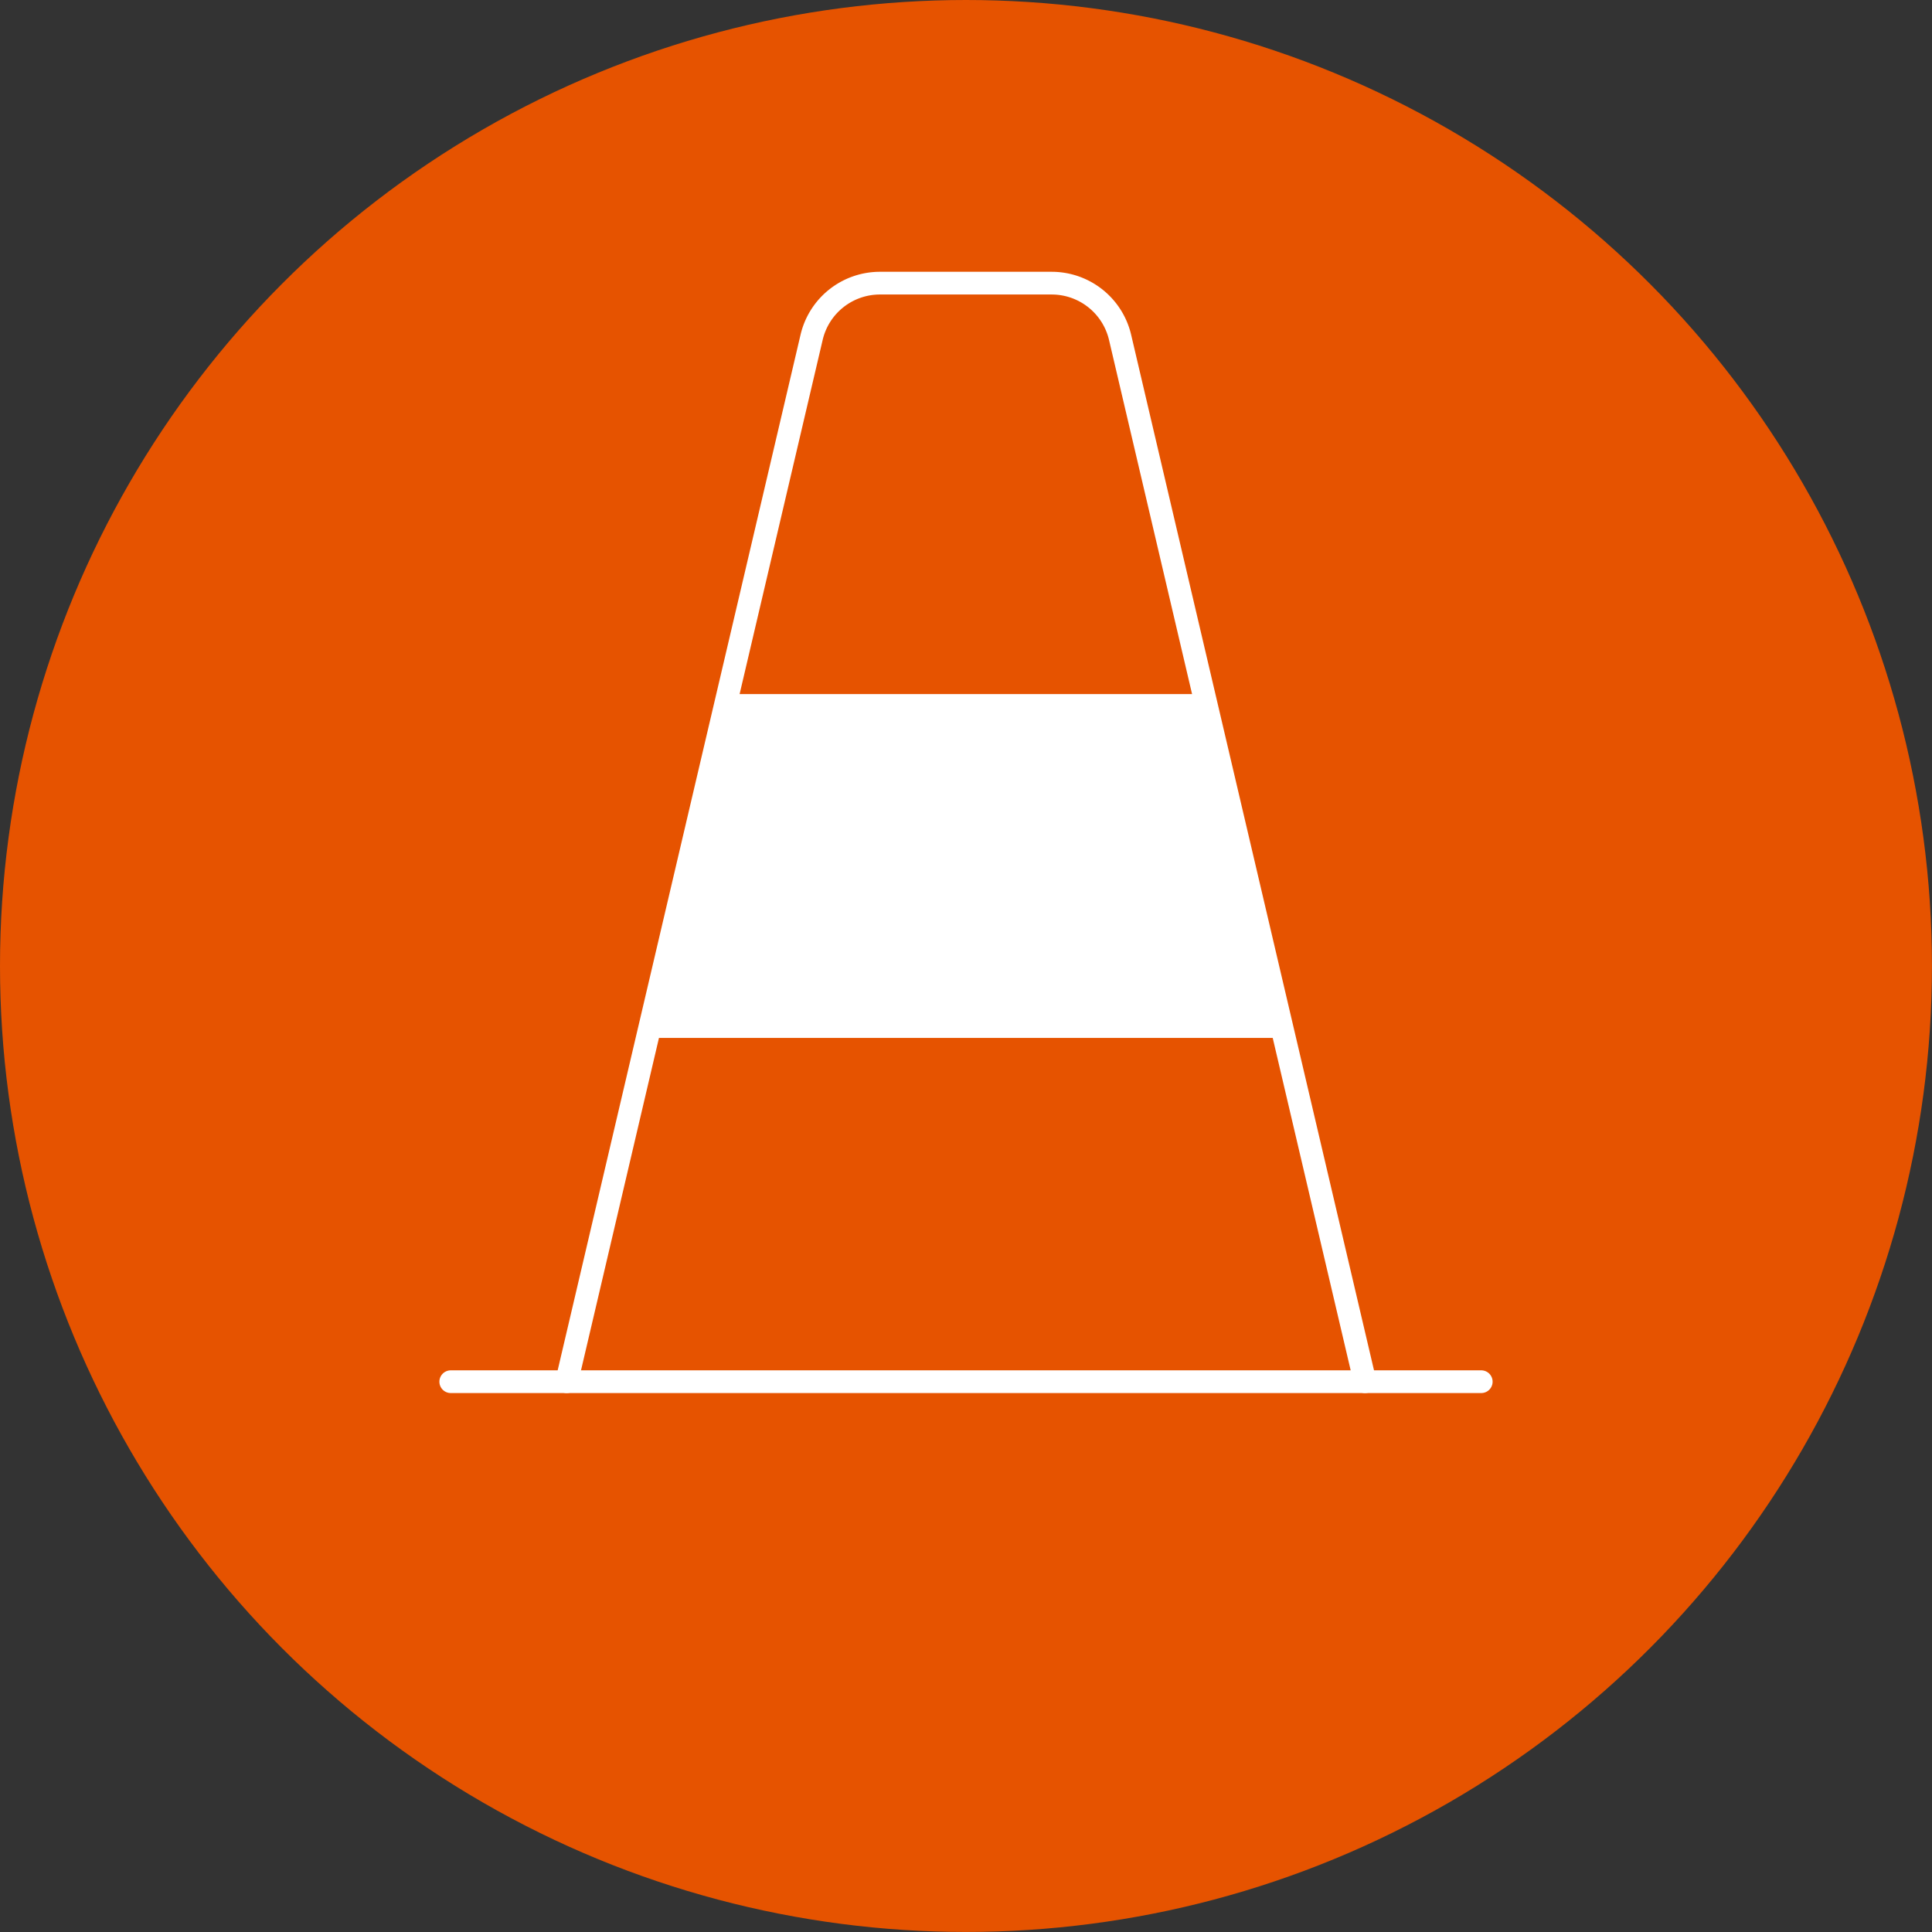 <svg id="Layer_1" data-name="Layer 1" xmlns="http://www.w3.org/2000/svg" viewBox="0 0 425.15 425.15"><rect x="0" y="0" width="425.15" height="425.15" fill="#333333" stroke="none"/><defs><style>.cls-1{fill:#e65300;}.cls-2,.cls-3{fill:none;stroke:#fff;stroke-linecap:round;stroke-width:5px;}.cls-2{stroke-miterlimit:10;}.cls-3{stroke-linejoin:round;}.cls-4{fill:#fff;}</style></defs><circle class="cls-1" cx="212.57" cy="212.57" r="212.57"/><line class="cls-2" x1="99.19" y1="304.05" x2="325.96" y2="304.05"/><path class="cls-3" d="M124.7,304.1,178.6,74.28a15.44,15.44,0,0,1,15-11.92h37.88a15.46,15.46,0,0,1,15,11.92l53.9,229.82" transform="translate(0 -0.05)"/><polyline class="cls-4" points="160.18 152.74 142.44 228.4 282.7 228.4 264.96 152.74 160.18 152.74 282.7 228.4"/></svg>